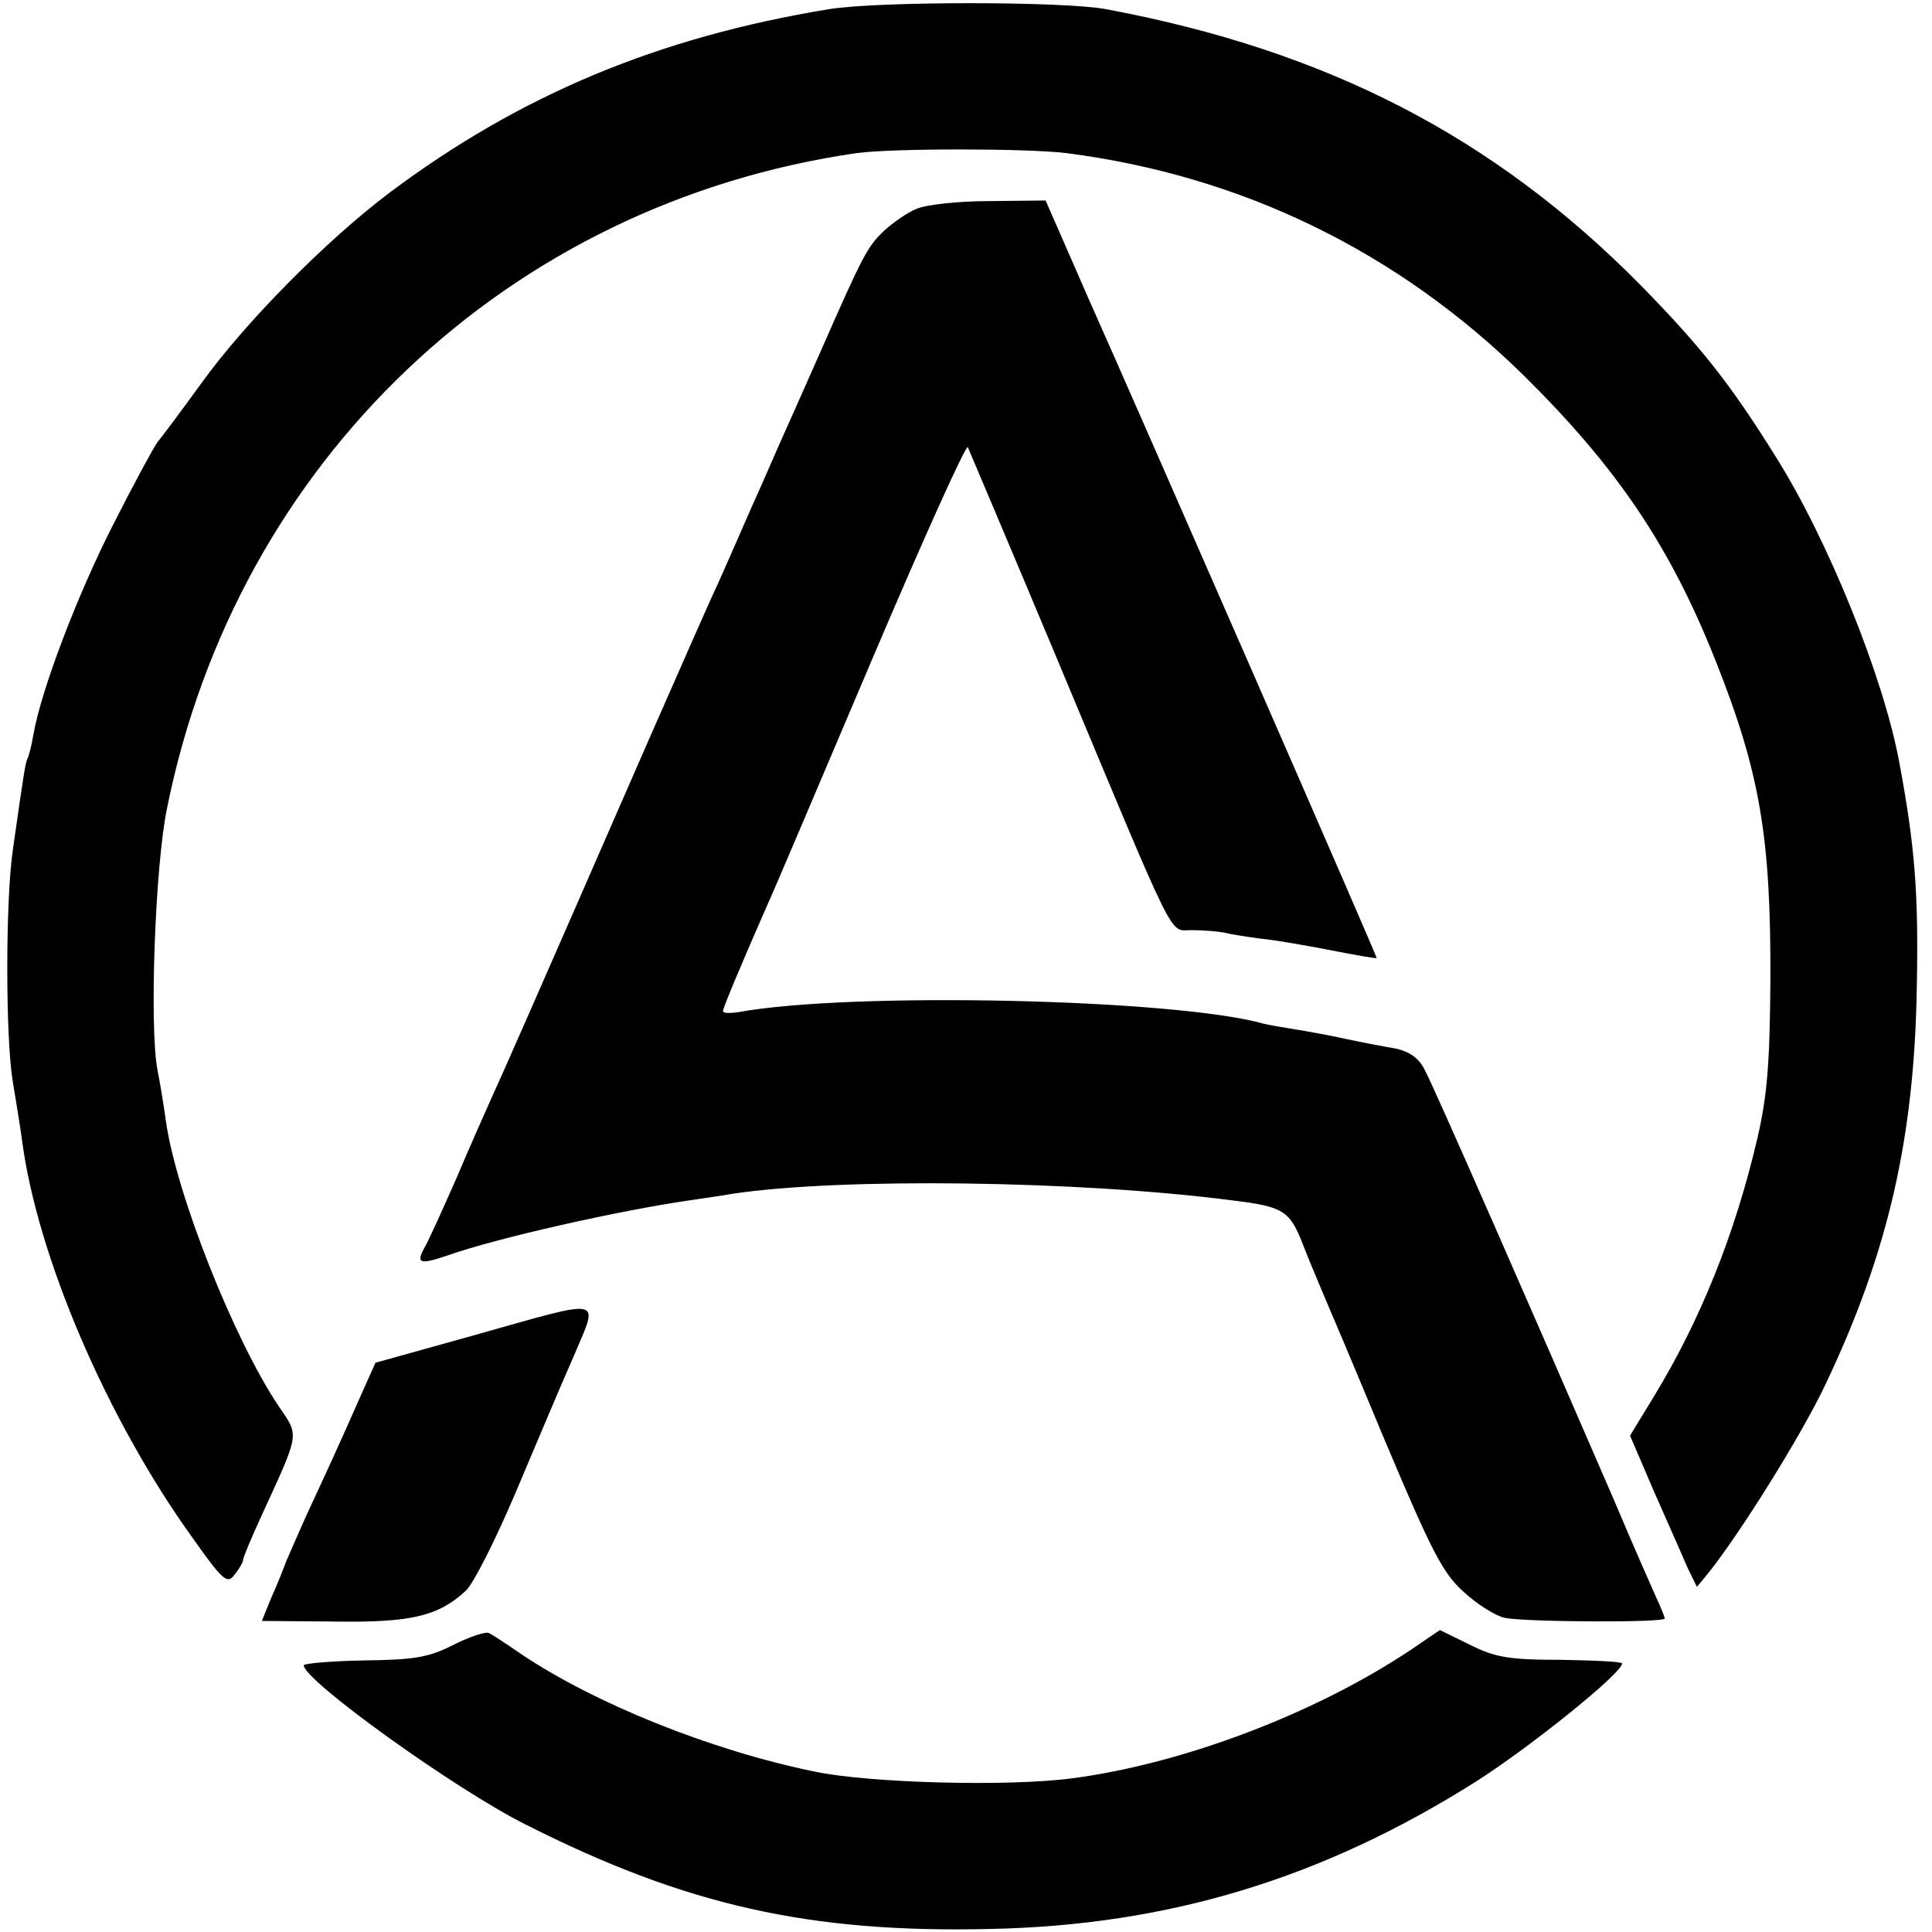 <?xml version="1.0" standalone="no"?>
<!DOCTYPE svg PUBLIC "-//W3C//DTD SVG 20010904//EN"
 "http://www.w3.org/TR/2001/REC-SVG-20010904/DTD/svg10.dtd">
<svg version="1.0" xmlns="http://www.w3.org/2000/svg"
 width="318pt" height="318pt" viewBox="0 0 318 318"
 preserveAspectRatio="xMidYMid meet">
<g transform="translate(0,318) scale(0.1,-0.1)"
fill="#000000" stroke="none">
<path d="M1365 3165 c-281 -46 -509 -141 -725 -303 -103 -78 -235 -211 -308
-312 -34 -47 -67 -91 -73 -98 -6 -8 -39 -69 -73 -136 -59 -116 -118 -271 -131
-345 -3 -19 -8 -37 -10 -40 -3 -6 -6 -24 -24 -151 -12 -83 -12 -308 0 -380 5
-30 12 -73 15 -95 25 -193 140 -460 280 -655 51 -72 58 -78 70 -62 7 9 14 20
14 24 0 4 13 35 29 70 65 142 64 133 30 183 -74 110 -169 350 -186 470 -3 22
-9 60 -14 85 -13 70 -4 334 16 430 115 571 561 995 1135 1078 58 8 280 8 345
0 289 -37 545 -162 752 -365 155 -153 242 -282 317 -471 73 -184 91 -290 90
-527 -1 -135 -5 -189 -22 -261 -36 -154 -93 -297 -170 -423 l-39 -64 39 -91
c22 -50 47 -106 55 -125 l16 -33 19 23 c52 65 154 228 193 311 103 217 146
405 150 653 3 154 -3 232 -29 371 -26 140 -117 365 -203 502 -76 122 -125 183
-223 283 -241 244 -516 386 -880 454 -71 13 -374 13 -455 0z"/>
<path d="M1508 2836 c-15 -6 -39 -23 -53 -36 -27 -26 -33 -36 -105 -200 -23
-52 -50 -113 -60 -135 -10 -22 -33 -76 -53 -120 -19 -44 -44 -100 -55 -125
-12 -25 -62 -139 -113 -255 -190 -435 -241 -551 -259 -590 -10 -22 -37 -83
-59 -135 -23 -52 -46 -103 -52 -113 -15 -27 -8 -29 39 -13 79 28 282 74 402
91 19 3 49 7 65 10 180 27 571 22 825 -11 82 -10 93 -17 114 -71 10 -26 25
-61 32 -78 7 -16 54 -127 103 -245 78 -185 96 -220 131 -251 22 -20 52 -39 67
-42 37 -7 263 -8 263 -1 0 3 -7 20 -15 37 -8 18 -39 88 -68 157 -132 305 -298
684 -312 709 -9 19 -25 30 -47 35 -18 3 -55 10 -83 16 -27 6 -66 13 -85 16
-19 3 -42 7 -50 9 -145 41 -680 53 -865 19 -14 -2 -25 -2 -25 2 0 5 31 79 75
179 8 17 83 194 168 394 85 200 157 360 160 355 2 -5 68 -160 145 -344 204
-488 185 -450 224 -451 18 0 42 -2 53 -4 11 -3 38 -7 60 -10 22 -2 74 -11 115
-19 41 -8 75 -14 76 -13 1 2 -384 883 -475 1087 -11 25 -31 71 -45 103 l-25
57 -93 -1 c-51 0 -105 -6 -120 -13z"/>
<path d="M776 981 l-158 -44 -25 -56 c-37 -84 -63 -140 -89 -196 -12 -27 -27
-61 -33 -75 -5 -14 -16 -41 -25 -61 l-15 -37 119 -1 c127 -2 172 9 217 51 12
11 49 84 82 162 33 78 75 178 95 223 42 100 56 97 -168 34z"/>
<path d="M747 473 c-41 -21 -64 -25 -148 -26 -54 -1 -99 -5 -99 -8 0 -25 249
-204 365 -262 263 -133 467 -179 765 -172 293 6 547 83 800 243 88 56 240 178
240 194 0 3 -45 5 -101 6 -86 0 -108 4 -150 25 l-49 24 -47 -32 c-157 -105
-375 -188 -558 -212 -105 -14 -333 -8 -424 11 -171 35 -362 112 -484 194 -23
16 -46 31 -52 34 -5 3 -32 -6 -58 -19z"/>
</g>
</svg>
